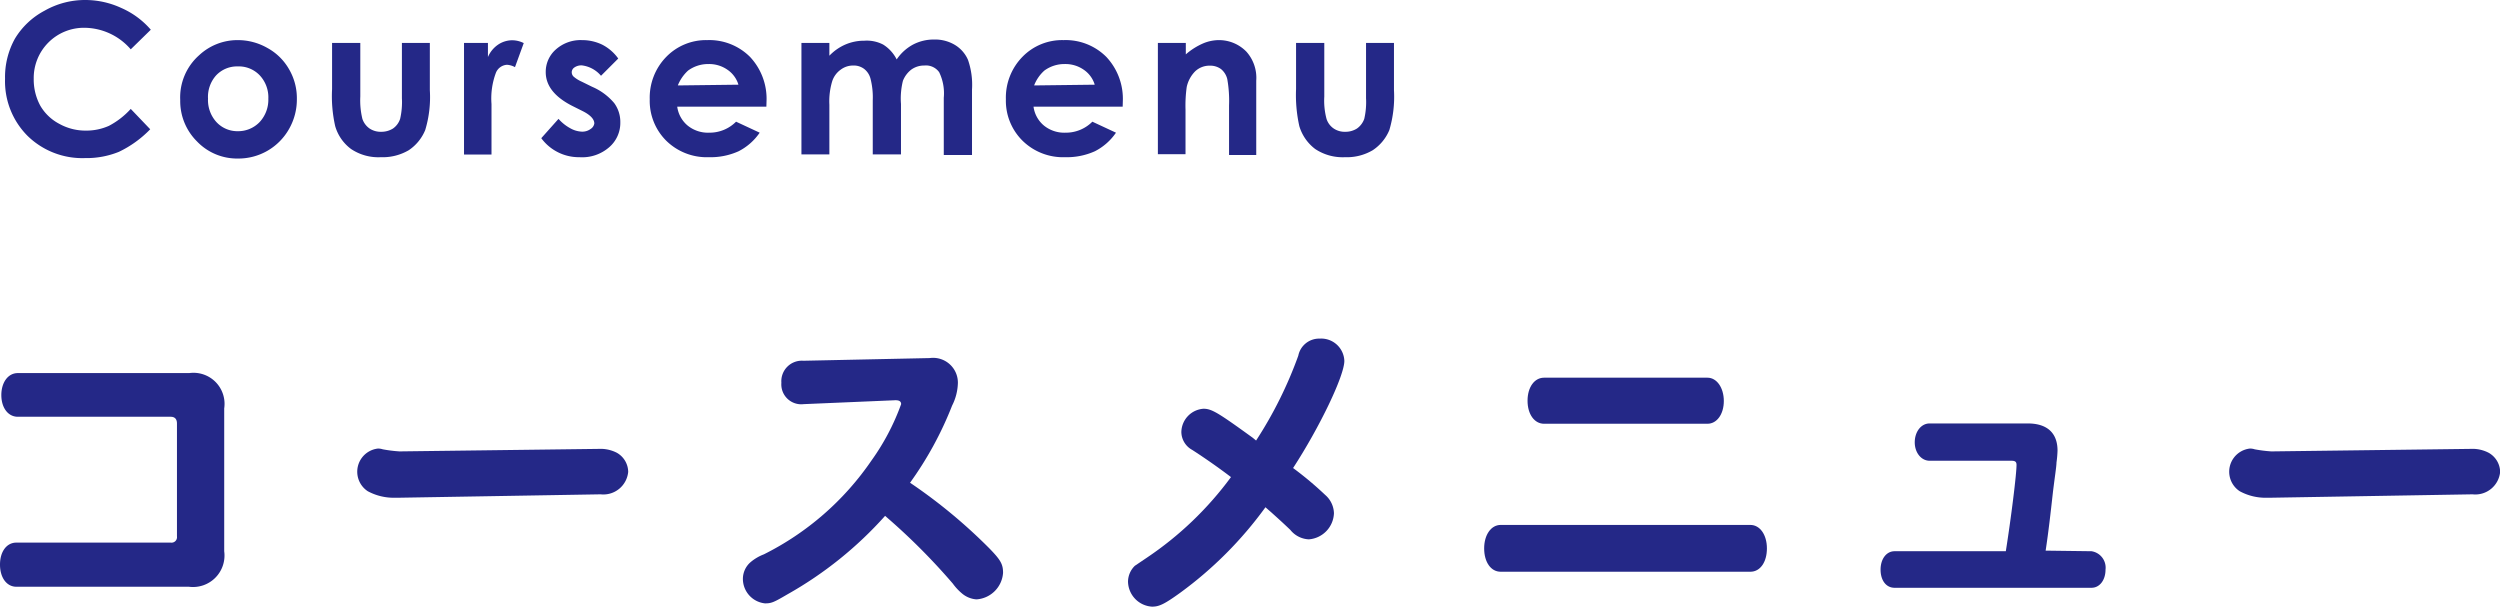 <svg xmlns="http://www.w3.org/2000/svg" width="168.26" height="40.83" viewBox="0 0 168.26 40.83"><defs><style>.cls-1{fill:#242887;}</style></defs><g id="レイヤー_2" data-name="レイヤー 2"><g id="デザイン"><path class="cls-1" d="M12.74,25.11a2.09,2.09,0,0,1,2.35,2.38V37.1a2.12,2.12,0,0,1-2.38,2.39H1.1C.45,39.49,0,38.88,0,38s.45-1.48,1.1-1.48H11.49a.37.37,0,0,0,.42-.42V28.5c0-.29-.14-.45-.42-.45H1.2c-.66,0-1.11-.61-1.11-1.46s.45-1.48,1.11-1.48Z"/><path class="cls-1" d="M40.44,30.21h.07a2.4,2.4,0,0,1,1,.26,1.5,1.5,0,0,1,.77,1.29,1.68,1.68,0,0,1-1.86,1.51l-13.62.23-.24,0a3.67,3.67,0,0,1-1.81-.44,1.57,1.57,0,0,1,.68-2.87,1,1,0,0,1,.33.05,9.22,9.22,0,0,0,1.11.14H27Z"/><path class="cls-1" d="M62.57,24.1a1.67,1.67,0,0,1,1.9,1.67,3.55,3.55,0,0,1-.39,1.53,23.51,23.51,0,0,1-2.83,5.19,35.63,35.63,0,0,1,5.34,4.42c.75.77.92,1.06.92,1.64a1.92,1.92,0,0,1-1.79,1.79,1.69,1.69,0,0,1-1-.42,3.61,3.61,0,0,1-.59-.64,42.63,42.63,0,0,0-4.56-4.56A25.68,25.68,0,0,1,53,40c-.92.54-1.08.61-1.51.61A1.66,1.66,0,0,1,50,38.93a1.49,1.49,0,0,1,.5-1.08,3.08,3.08,0,0,1,.91-.54A19.13,19.13,0,0,0,58.65,31a15.53,15.53,0,0,0,2-3.8c0-.19-.14-.28-.45-.26l-6.11.26a1.34,1.34,0,0,1-1.5-1.44,1.38,1.38,0,0,1,1.48-1.48Z"/><path class="cls-1" d="M84.54,29.65a27.57,27.57,0,0,0,2.84-5.71,1.43,1.43,0,0,1,1.44-1.15,1.56,1.56,0,0,1,1.66,1.5c0,1-1.66,4.46-3.45,7.21a23.15,23.15,0,0,1,2.16,1.81,1.69,1.69,0,0,1,.59,1.23,1.83,1.83,0,0,1-1.69,1.76,1.69,1.69,0,0,1-1.25-.64c-.59-.56-.75-.7-1.27-1.17l-.4-.35a26,26,0,0,1-5.73,5.75c-1.08.78-1.43.94-1.9.94a1.72,1.72,0,0,1-1.62-1.69,1.51,1.51,0,0,1,.46-1.06l.8-.54a22.78,22.78,0,0,0,5.67-5.43c-.8-.61-1.77-1.29-2.61-1.83a1.39,1.39,0,0,1-.73-1.2A1.6,1.6,0,0,1,81,27.51c.56,0,1,.28,3.31,1.95Z"/><path class="cls-1" d="M117.81,35.33c.64,0,1.11.66,1.11,1.58s-.45,1.57-1.11,1.57H101c-.66,0-1.11-.65-1.11-1.57s.47-1.58,1.11-1.58Zm-2.89-9.91c.63,0,1.1.68,1.1,1.57s-.47,1.53-1.1,1.53h-11c-.64,0-1.11-.63-1.11-1.55s.47-1.55,1.11-1.55Z"/><path class="cls-1" d="M140.77,37.1a1.12,1.12,0,0,1,.94,1.24c0,.71-.4,1.22-.94,1.22H127.51c-.56,0-.94-.49-.94-1.22s.4-1.24.94-1.24H135c.35-2.21.72-5.17.72-5.81,0-.21-.09-.28-.35-.28h-5.5c-.56,0-1-.54-1-1.24s.42-1.27,1-1.27h6.61c1.31,0,2,.65,2,1.83a7.45,7.45,0,0,1-.07.8c0,.26-.12,1-.24,2-.16,1.44-.3,2.68-.49,3.93Z"/><path class="cls-1" d="M166.42,30.21h.07a2.36,2.36,0,0,1,1,.26,1.51,1.51,0,0,1,.78,1.29,1.68,1.68,0,0,1-1.86,1.51l-13.63.23-.23,0a3.62,3.62,0,0,1-1.81-.44,1.57,1.57,0,0,1,.68-2.87,1,1,0,0,1,.33.05,9.35,9.35,0,0,0,1.1.14H153Z"/><path class="cls-1" d="M10.15,2,8.8,3.32A4.16,4.16,0,0,0,5.71,1.87,3.38,3.38,0,0,0,2.27,5.31a3.69,3.69,0,0,0,.44,1.8A3.19,3.19,0,0,0,4,8.34a3.63,3.63,0,0,0,1.79.45,3.72,3.72,0,0,0,1.54-.32A5.3,5.3,0,0,0,8.8,7.33L10.11,8.7A7.29,7.29,0,0,1,8,10.22a5.8,5.8,0,0,1-2.28.42,5.27,5.27,0,0,1-3.87-1.5A5.2,5.2,0,0,1,.34,5.3,5.32,5.32,0,0,1,1,2.61,5.12,5.12,0,0,1,3,.72,5.51,5.51,0,0,1,5.74,0,5.79,5.79,0,0,1,8.15.53,5.58,5.58,0,0,1,10.15,2Z"/><path class="cls-1" d="M16,2.7a4,4,0,0,1,2,.53,3.74,3.74,0,0,1,1.46,1.44,3.86,3.86,0,0,1,.52,2,4,4,0,0,1-.52,2,3.91,3.91,0,0,1-3.44,2,3.73,3.73,0,0,1-2.76-1.15,3.82,3.82,0,0,1-1.13-2.78A3.79,3.79,0,0,1,13.4,3.72,3.78,3.78,0,0,1,16,2.7Zm0,1.77a1.93,1.93,0,0,0-1.46.61A2.17,2.17,0,0,0,14,6.64a2.2,2.2,0,0,0,.57,1.58A1.92,1.92,0,0,0,16,8.83a2,2,0,0,0,1.47-.61,2.21,2.21,0,0,0,.59-1.58,2.16,2.16,0,0,0-.58-1.57A1.94,1.94,0,0,0,16,4.47Z"/><path class="cls-1" d="M22.35,2.89h1.9V6.5A5.26,5.26,0,0,0,24.39,8a1.3,1.3,0,0,0,.47.64,1.34,1.34,0,0,0,.79.23,1.47,1.47,0,0,0,.8-.22A1.27,1.27,0,0,0,26.93,8a5,5,0,0,0,.12-1.39V2.89h1.88V6.07a7.65,7.65,0,0,1-.31,2.68,3,3,0,0,1-1.11,1.36,3.47,3.47,0,0,1-1.88.47,3.3,3.3,0,0,1-2-.55,2.92,2.92,0,0,1-1.07-1.54A9.16,9.16,0,0,1,22.35,6Z"/><path class="cls-1" d="M31.23,2.89h1.61v.95A1.91,1.91,0,0,1,33.53,3a1.71,1.71,0,0,1,.95-.29,1.75,1.75,0,0,1,.77.19l-.59,1.62a1.27,1.27,0,0,0-.54-.16.86.86,0,0,0-.74.53A4.92,4.92,0,0,0,33.08,7v3.4H31.23Z"/><path class="cls-1" d="M41.61,3.94,40.45,5.1a2,2,0,0,0-1.29-.7.82.82,0,0,0-.5.14.39.39,0,0,0-.18.33.41.41,0,0,0,.12.28,2.18,2.18,0,0,0,.56.35l.69.34a4,4,0,0,1,1.49,1.1,2.14,2.14,0,0,1,.41,1.3A2.16,2.16,0,0,1,41,9.91a2.76,2.76,0,0,1-2,.67A3.14,3.14,0,0,1,36.43,9.3L37.59,8a2.88,2.88,0,0,0,.77.62,1.72,1.72,0,0,0,.79.24.93.93,0,0,0,.6-.18A.53.53,0,0,0,40,8.31c0-.29-.27-.58-.82-.85l-.64-.32c-1.21-.61-1.81-1.37-1.81-2.29a2,2,0,0,1,.68-1.52,2.5,2.5,0,0,1,1.76-.63A3.1,3.1,0,0,1,40.52,3,3,3,0,0,1,41.61,3.94Z"/><path class="cls-1" d="M51.58,7.18h-6a2,2,0,0,0,.7,1.27,2.17,2.17,0,0,0,1.45.48,2.51,2.51,0,0,0,1.81-.74l1.59.74a3.82,3.82,0,0,1-1.42,1.25,4.58,4.58,0,0,1-2,.4,3.89,3.89,0,0,1-2.87-1.11,3.78,3.78,0,0,1-1.11-2.79,3.92,3.92,0,0,1,1.11-2.85A3.73,3.73,0,0,1,47.6,2.7a3.87,3.87,0,0,1,2.88,1.13,4.12,4.12,0,0,1,1.11,3ZM49.7,5.7a1.87,1.87,0,0,0-.73-1,2.16,2.16,0,0,0-1.28-.39,2.29,2.29,0,0,0-1.38.44,2.72,2.72,0,0,0-.69,1Z"/><path class="cls-1" d="M53.94,2.89h1.88v.86A3.34,3.34,0,0,1,56.89,3a3.18,3.18,0,0,1,1.28-.26A2.39,2.39,0,0,1,59.44,3a2.49,2.49,0,0,1,.91,1,3.11,3.11,0,0,1,1.1-1,3,3,0,0,1,1.42-.34,2.6,2.6,0,0,1,1.41.37,2.19,2.19,0,0,1,.87,1,5.11,5.11,0,0,1,.27,2v4.4h-1.9V6.58a3.25,3.25,0,0,0-.31-1.72,1.09,1.09,0,0,0-1-.45,1.47,1.47,0,0,0-.87.27,1.76,1.76,0,0,0-.57.76A4.93,4.93,0,0,0,60.64,7v3.39h-1.9V6.76a5.08,5.08,0,0,0-.15-1.46,1.22,1.22,0,0,0-.44-.67,1.16,1.16,0,0,0-.72-.22,1.38,1.38,0,0,0-.85.28,1.54,1.54,0,0,0-.57.78,4.69,4.69,0,0,0-.19,1.58v3.34H53.94Z"/><path class="cls-1" d="M75.56,7.18h-6a2,2,0,0,0,.7,1.27,2.17,2.17,0,0,0,1.45.48,2.51,2.51,0,0,0,1.81-.74l1.59.74a3.82,3.82,0,0,1-1.42,1.25,4.61,4.61,0,0,1-2,.4,3.89,3.89,0,0,1-2.87-1.11A3.78,3.78,0,0,1,67.7,6.68a3.92,3.92,0,0,1,1.11-2.85A3.72,3.72,0,0,1,71.58,2.7a3.87,3.87,0,0,1,2.88,1.13,4.12,4.12,0,0,1,1.11,3ZM73.68,5.7a1.87,1.87,0,0,0-.73-1,2.16,2.16,0,0,0-1.28-.39,2.29,2.29,0,0,0-1.38.44,2.6,2.6,0,0,0-.69,1Z"/><path class="cls-1" d="M77.93,2.89h1.88v.77A4.48,4.48,0,0,1,81,2.91,2.78,2.78,0,0,1,82,2.7a2.57,2.57,0,0,1,1.89.78,2.64,2.64,0,0,1,.66,1.95v5H82.72V7.1a8.37,8.37,0,0,0-.12-1.78,1.25,1.25,0,0,0-.42-.67,1.21,1.21,0,0,0-.74-.23,1.4,1.4,0,0,0-1,.38,2.13,2.13,0,0,0-.57,1.06,9.1,9.1,0,0,0-.08,1.52v3H77.93Z"/><path class="cls-1" d="M87.23,2.89h1.9V6.5A4.81,4.81,0,0,0,89.28,8a1.24,1.24,0,0,0,.47.64,1.32,1.32,0,0,0,.79.23,1.44,1.44,0,0,0,.79-.22A1.34,1.34,0,0,0,91.82,8a5,5,0,0,0,.12-1.39V2.89h1.88V6.07a7.9,7.9,0,0,1-.31,2.68,3,3,0,0,1-1.12,1.36,3.43,3.43,0,0,1-1.87.47,3.33,3.33,0,0,1-2-.55,3,3,0,0,1-1.07-1.54A9.59,9.59,0,0,1,87.23,6Z"/></g></g></svg>